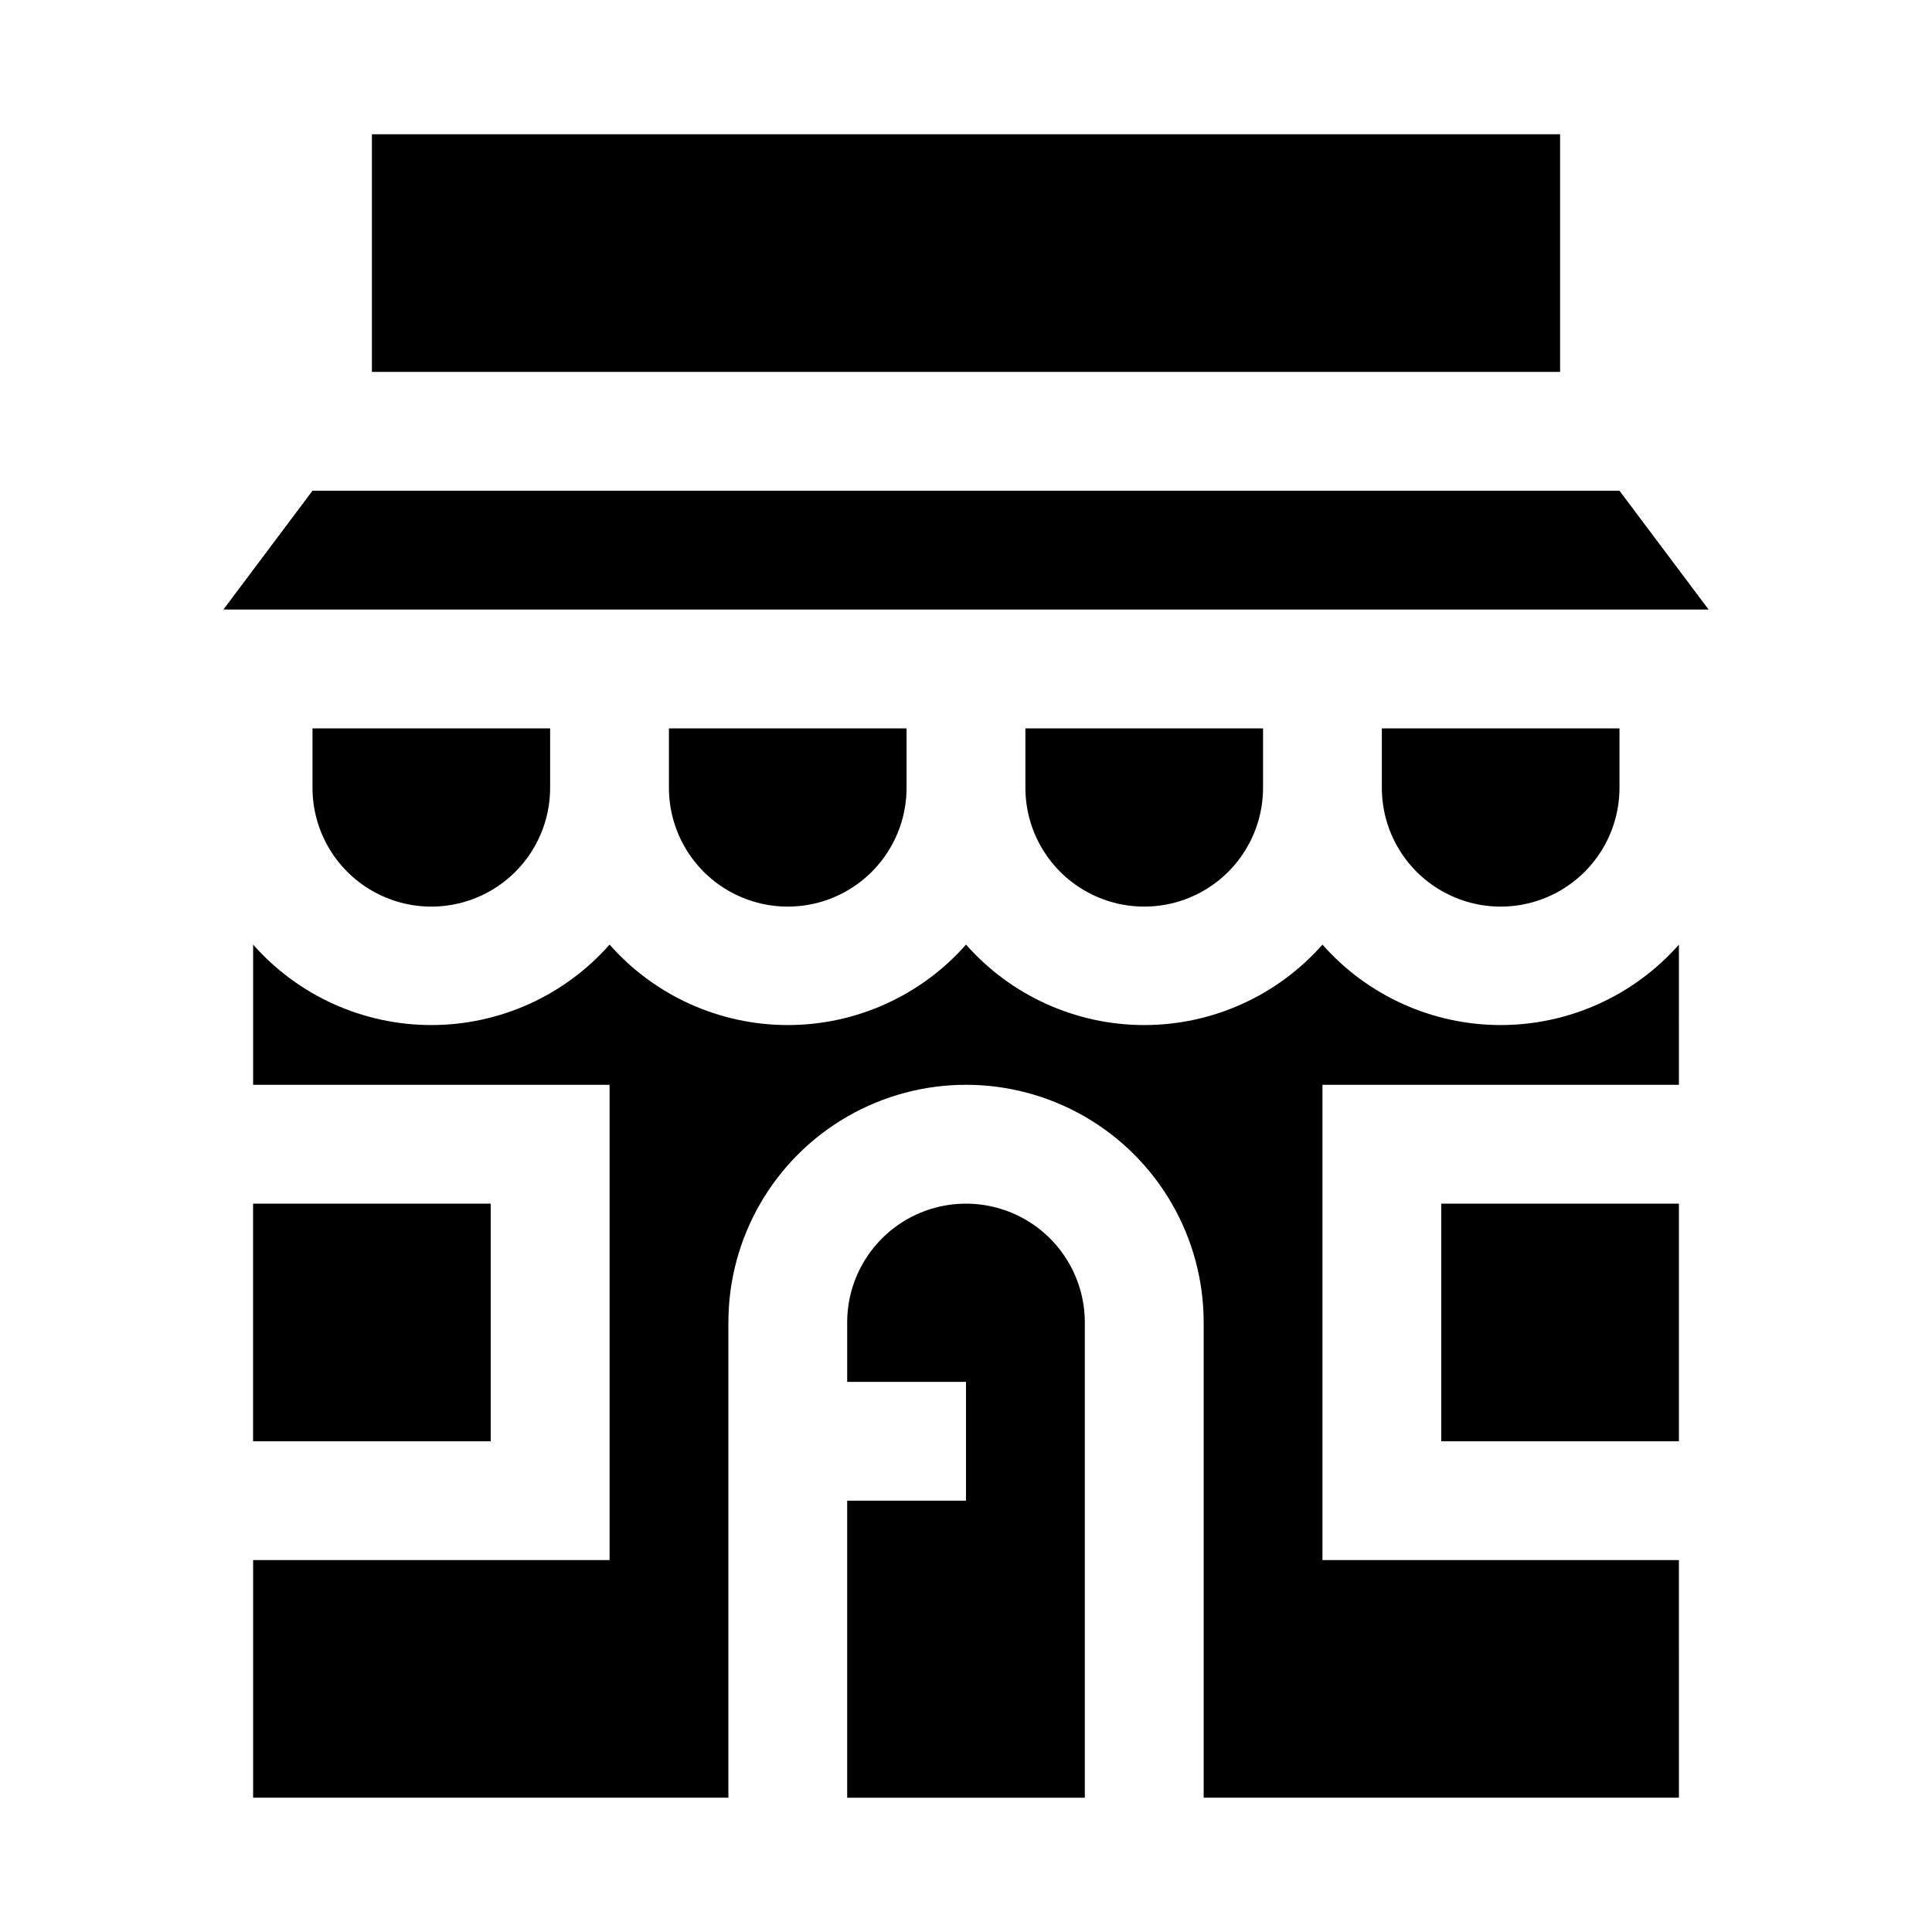 <?xml version="1.0" encoding="UTF-8"?>
<!-- Uploaded to: SVG Repo, www.svgrepo.com, Generator: SVG Repo Mixer Tools -->
<svg fill="#000000" width="800px" height="800px" version="1.1" viewBox="144 144 512 512" xmlns="http://www.w3.org/2000/svg">
 <g>
  <path d="m211.07 462.98h62.977v62.977h-62.977z"/>
  <path d="m368.51 541.7v78.719h62.977v-125.95c0-11.246-6.004-21.645-15.746-27.27-9.742-5.621-21.746-5.621-31.488 0-9.742 5.625-15.742 16.023-15.742 27.27v15.742h31.488v31.488z"/>
  <path d="m242.56 179.58h314.88v62.977h-314.88z"/>
  <path d="m573.18 274.05h-346.37l-23.613 31.488h393.6z"/>
  <path d="m289.79 352.77v-15.742h-62.977v15.742c0 11.25 6.004 21.645 15.746 27.27 9.742 5.625 21.746 5.625 31.488 0s15.742-16.02 15.742-27.27z"/>
  <path d="m384.25 352.77v-15.742h-62.977v15.742c0 11.25 6.004 21.645 15.746 27.27 9.742 5.625 21.746 5.625 31.488 0 9.742-5.625 15.742-16.02 15.742-27.27z"/>
  <path d="m478.72 352.77v-15.742h-62.977v15.742c0 11.25 6.004 21.645 15.746 27.27 9.742 5.625 21.742 5.625 31.488 0 9.742-5.625 15.742-16.02 15.742-27.27z"/>
  <path d="m573.18 352.77v-15.742h-62.977v15.742c0 11.25 6 21.645 15.742 27.27 9.742 5.625 21.746 5.625 31.488 0s15.746-16.02 15.746-27.27z"/>
  <path d="m588.93 394.33c-11.953 13.555-29.156 21.32-47.23 21.32-18.074 0-35.277-7.766-47.234-21.32-11.953 13.555-29.156 21.32-47.23 21.32s-35.277-7.766-47.23-21.32c-11.957 13.555-29.16 21.32-47.234 21.32s-35.277-7.766-47.23-21.32c-11.957 13.555-29.16 21.32-47.234 21.32s-35.277-7.766-47.23-21.32v37.156h94.465v125.95l-94.465-0.004v62.977h125.95v-125.95c0-22.496 12.004-43.289 31.488-54.539 19.484-11.246 43.488-11.246 62.977 0 19.484 11.25 31.488 32.043 31.488 54.539v125.95h125.95l-0.004-62.977h-94.465v-125.95h94.465z"/>
  <path d="m525.95 462.98h62.977v62.977h-62.977z"/>
 </g>
</svg>